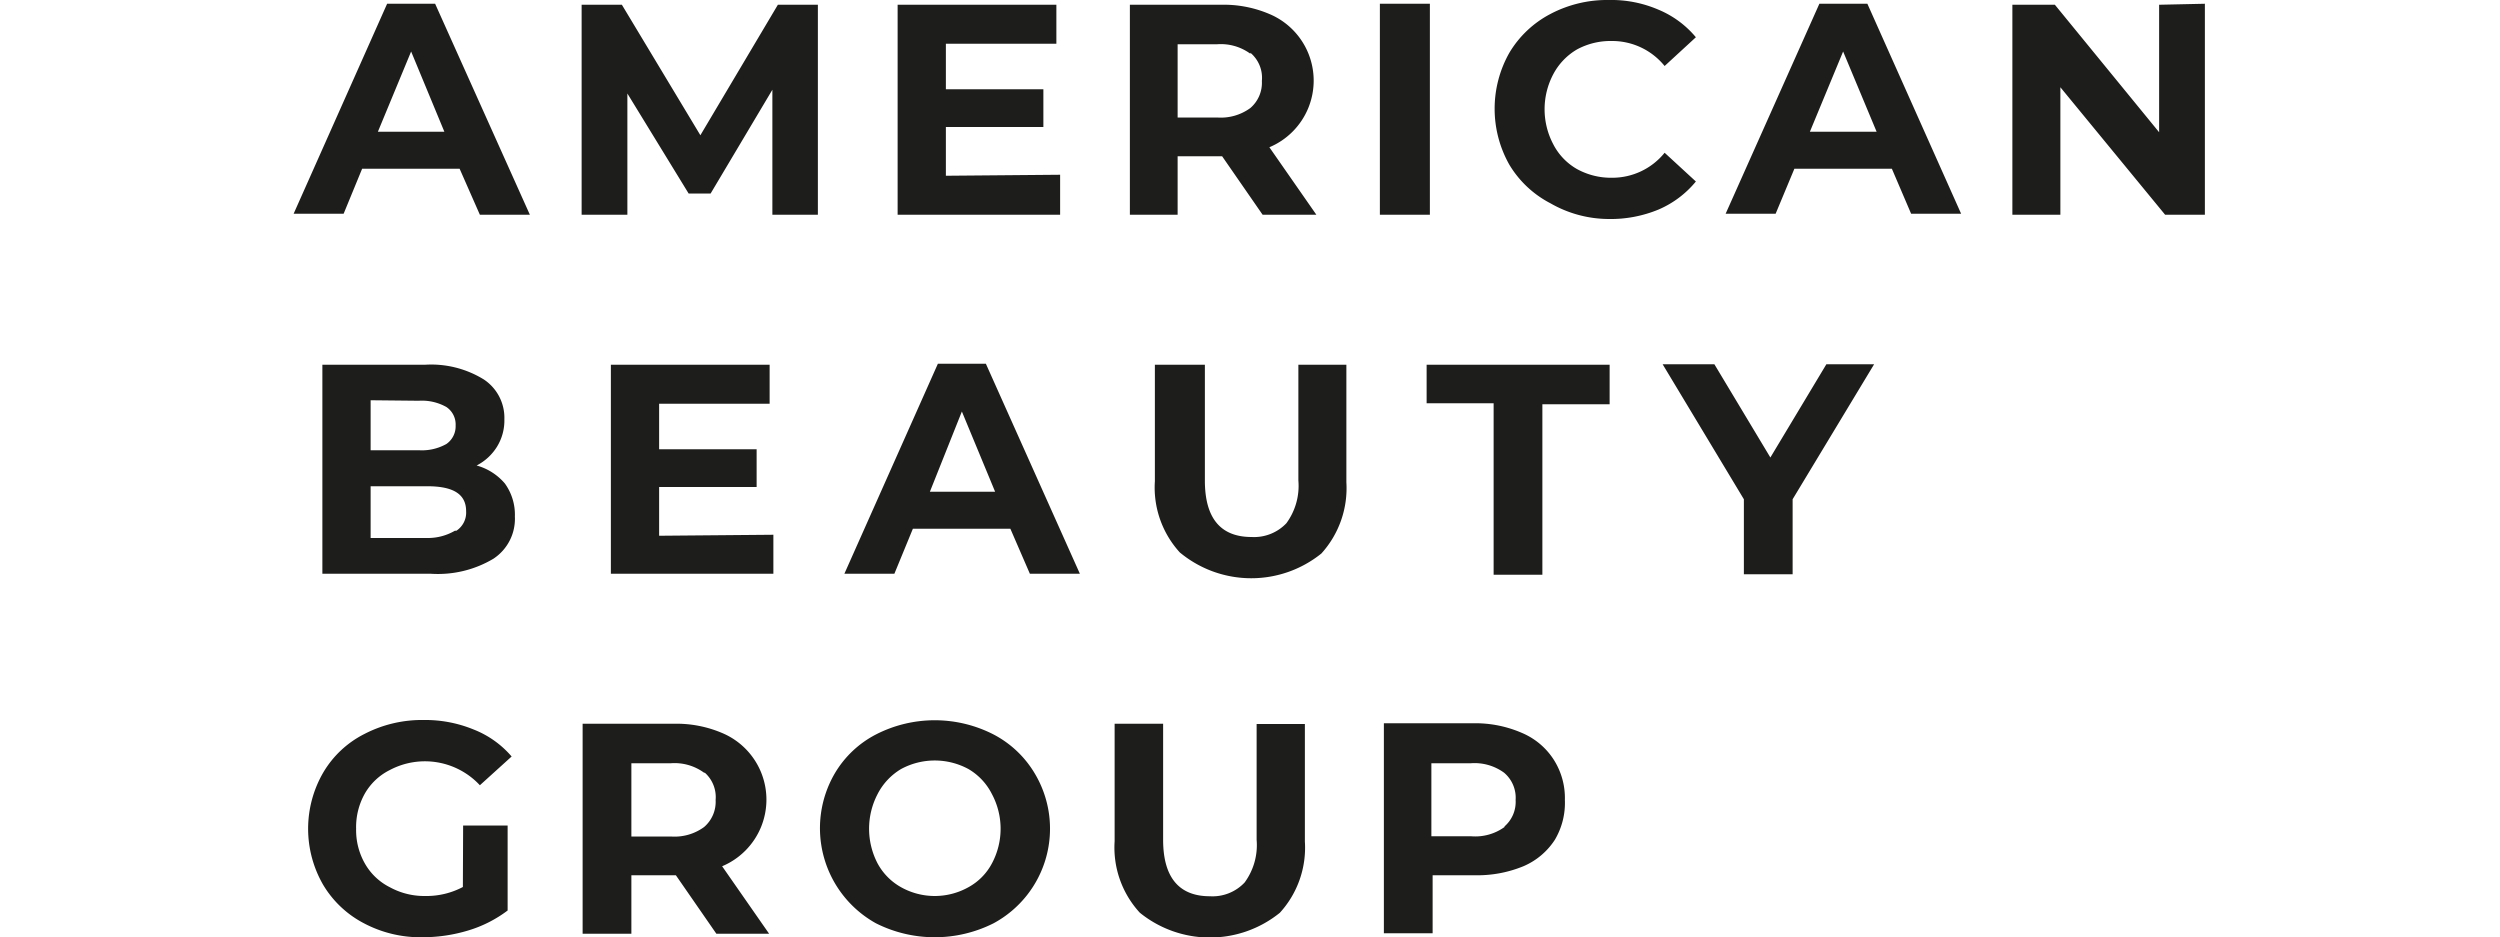 <svg data-name="Слой 1" xmlns="http://www.w3.org/2000/svg" width="100" viewBox="0 0 76.49 37.49"><path d="M6.63 6.75h-3.9l-.74 1.8h-2L3.73.15h1.92l3.79 8.44h-2zm-.61-1.48L4.69 2.06 3.36 5.27zm13.12 3.32v-5l-2.47 4.15h-.88l-2.45-4v4.85h-1.83V.19h1.61l3.14 5.22 3.1-5.22h1.6v8.4zm11.51-1.6v1.6h-6.5V.19h6.35v1.56h-4.42v1.82h3.9v1.51h-3.9v1.95zm8.1 1.6l-1.62-2.34h-1.78v2.34h-1.91V.19h3.64a4.66 4.66 0 011.94.37 2.89 2.89 0 010 5.33l1.88 2.7zm-.49-6.44a2 2 0 00-1.33-.38h-1.58V4.7h1.58a2 2 0 001.33-.38 1.33 1.33 0 00.46-1.08 1.31 1.31 0 00-.46-1.13zm5.18-2h2v8.44h-2zm6.82 7.98a4.13 4.13 0 01-1.64-1.54 4.55 4.55 0 010-4.48A4.15 4.15 0 0150.26.56 4.86 4.86 0 0152.59 0a4.78 4.78 0 012 .39 3.89 3.89 0 011.49 1.1l-1.25 1.15a2.7 2.7 0 00-2.11-1 2.82 2.82 0 00-1.4.34 2.5 2.5 0 00-.95 1 3 3 0 000 2.78 2.41 2.41 0 00.95 1 2.82 2.82 0 001.4.35 2.69 2.69 0 002.11-1l1.25 1.15a3.94 3.94 0 01-1.49 1.12 5 5 0 01-2 .38 4.71 4.71 0 01-2.33-.63zm13.66-1.38h-3.9l-.75 1.8h-2l3.75-8.4h1.92l3.75 8.4h-2zm-.61-1.48l-1.34-3.21-1.33 3.21zM76.44.15v8.44h-1.59l-4.19-5.1v5.1h-1.92V.19h1.7l4.17 5.1V.19zm-68 19.19a2.13 2.13 0 01.4 1.32 1.91 1.91 0 01-.86 1.69 4.33 4.33 0 01-2.5.6H1.14v-8.36h4.1a4 4 0 012.36.59 1.84 1.84 0 01.82 1.59 2 2 0 01-.29 1.09 2.07 2.07 0 01-.82.76 2.28 2.28 0 011.13.72zm-5.37-3.33v2H5a2 2 0 001.1-.25.86.86 0 00.37-.74.84.84 0 00-.37-.74 2 2 0 00-1.1-.25zm3.43 5.22a.87.87 0 00.39-.78c0-.69-.52-1-1.55-1H3.07v2.07h2.27a2.15 2.15 0 001.1-.29zm12.68.16v1.56h-6.5v-8.36h6.35v1.56h-4.42v1.82h3.9v1.51h-3.9v1.95zm9.48-.24h-3.9l-.74 1.8h-2l3.74-8.4h1.92l3.76 8.4h-2zm-.61-1.48l-1.33-3.21-1.28 3.21zm7.39 2.43a3.85 3.85 0 01-1-2.85v-4.66h2v4.63c0 1.5.62 2.26 1.87 2.26a1.78 1.78 0 001.39-.55 2.53 2.53 0 00.48-1.71v-4.63h1.92v4.7a3.89 3.89 0 01-1 2.85 4.47 4.47 0 01-5.61 0zm12.55-5.97h-2.68v-1.54h7.32v1.58h-2.69v6.82h-1.95zm11.96 3.84v3H58v-3l-3.25-5.4h2.07l2.24 3.73 2.24-3.73h1.91zM6.77 33.02h1.78v3.4a5 5 0 01-1.58.8 6.32 6.32 0 01-1.82.27 4.83 4.83 0 01-2.35-.56 4.1 4.1 0 01-1.63-1.54 4.48 4.48 0 010-4.48 4 4 0 011.65-1.55 5 5 0 012.37-.56 5.09 5.09 0 012 .38 3.85 3.85 0 011.52 1.08l-1.27 1.15a3 3 0 00-3.6-.61 2.37 2.37 0 00-1 .94 2.73 2.73 0 00-.35 1.41 2.69 2.69 0 00.35 1.39 2.37 2.37 0 001 .95 2.86 2.86 0 001.41.35 3.12 3.12 0 001.51-.36zm10.13 4.33l-1.62-2.34H13.5v2.34h-1.95v-8.4h3.64a4.66 4.66 0 011.94.37 2.89 2.89 0 010 5.33l1.88 2.7zm-.49-6.44a2 2 0 00-1.33-.38H13.5v2.93h1.58a2 2 0 001.33-.38 1.33 1.33 0 00.46-1.08 1.31 1.31 0 00-.43-1.09zm6.87 6.02a4.35 4.35 0 01-1.64-6 4.09 4.09 0 011.64-1.55 5.15 5.15 0 014.71 0 4.15 4.15 0 011.64 1.55 4.3 4.3 0 01-1.64 6 5.23 5.23 0 01-4.71 0zm3.7-1.44a2.32 2.32 0 00.94-.95 2.94 2.94 0 000-2.78 2.41 2.41 0 00-.94-1 2.83 2.83 0 00-2.69 0 2.48 2.48 0 00-.94 1 3 3 0 000 2.78 2.39 2.39 0 00.94.95 2.76 2.76 0 002.69 0zm6.85 1.01a3.85 3.85 0 01-1-2.85v-4.7h1.94v4.64c0 1.5.63 2.26 1.87 2.26a1.76 1.76 0 001.39-.55 2.53 2.53 0 00.48-1.71v-4.63h1.93v4.7a3.86 3.86 0 01-1 2.85 4.45 4.45 0 01-5.6 0zm15.3-7.18a2.81 2.81 0 011.26 1.06 2.85 2.85 0 01.45 1.62 2.89 2.89 0 01-.4 1.59 2.81 2.81 0 01-1.26 1.06 4.83 4.83 0 01-1.94.36h-1.69v2.32H43.6v-8.4h3.64a4.66 4.66 0 011.89.39zm-.72 3.75a1.3 1.3 0 00.46-1.07 1.31 1.31 0 00-.46-1.09 2 2 0 00-1.33-.38H45.5v2.92h1.58a2 2 0 001.36-.38z" fill="#1d1d1b"/></svg>